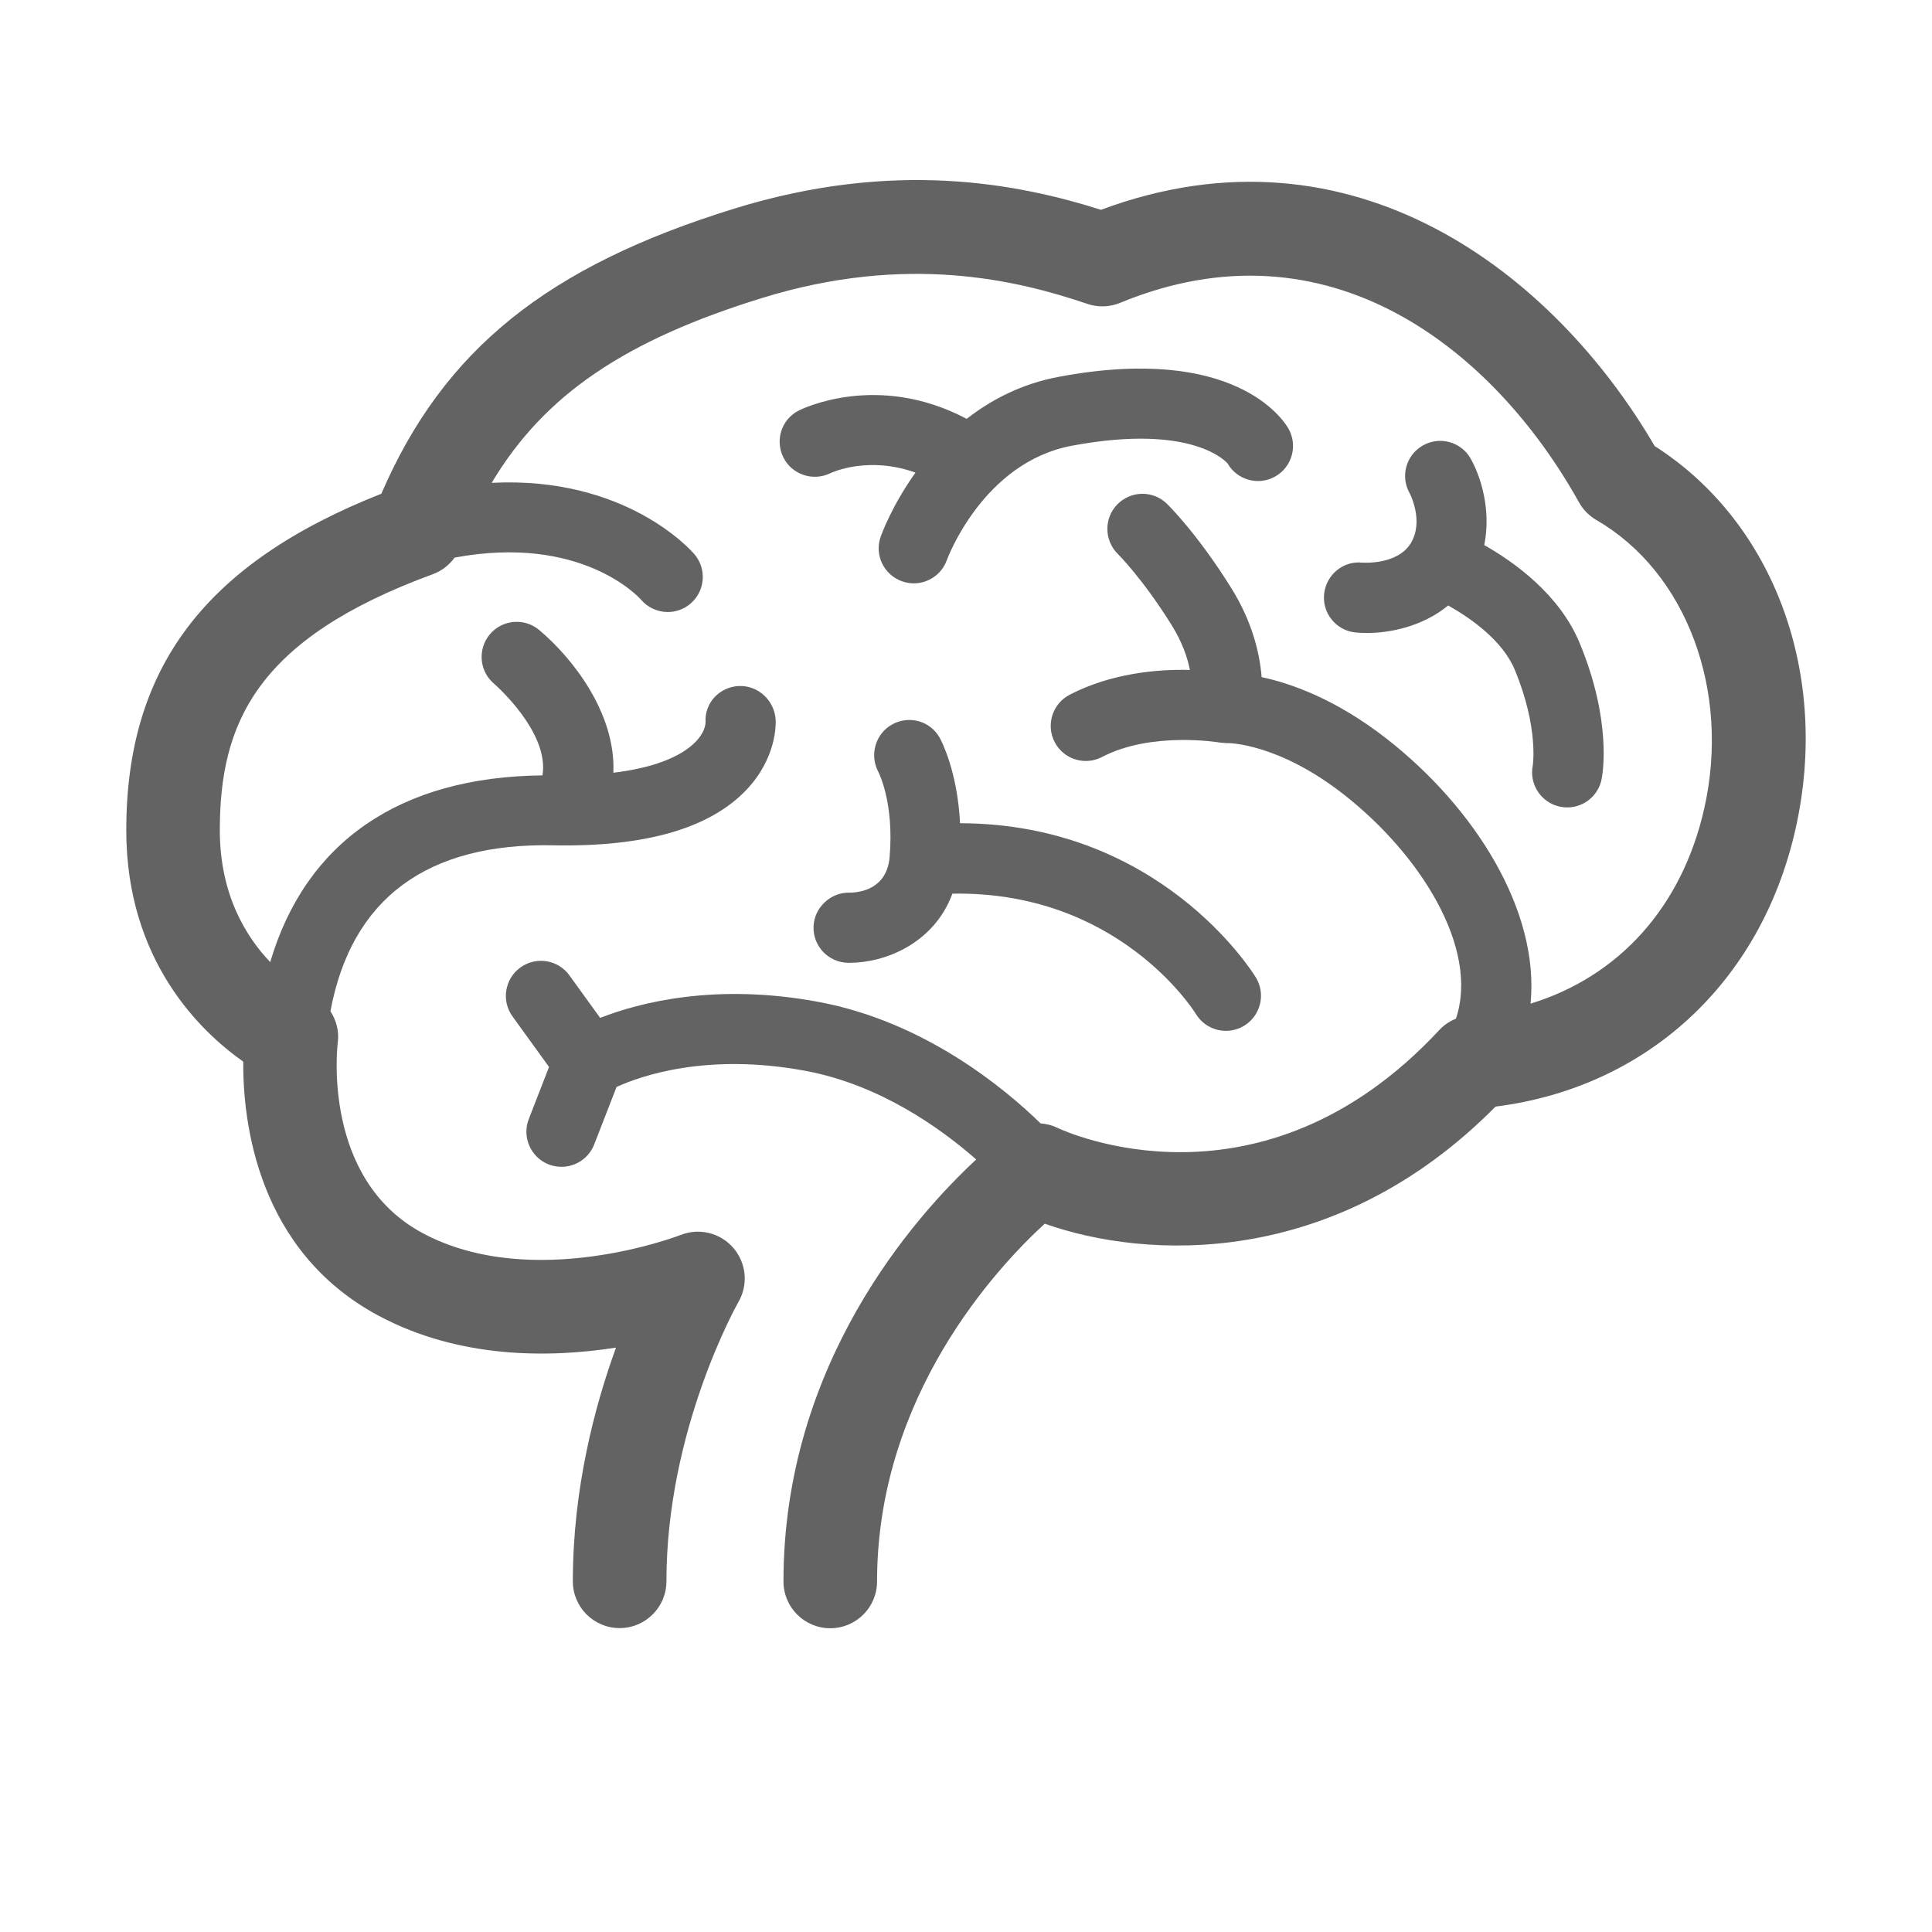 <?xml version="1.0" encoding="UTF-8"?><svg id="_圖層_9" xmlns="http://www.w3.org/2000/svg" viewBox="0 0 500 500"><defs><style>.cls-1{fill:#636363;}</style></defs><path class="cls-1" d="m428.19,115.38c-25.92-44.4-77.97-85.4-143.26-61.08-21.47-6.81-53.48-13.08-94.77-.35-48.45,14.95-75.36,36.54-91.47,73.83-45.6,18.01-66.01,45.05-66.01,87.09,0,33.78,19.31,52.16,30.27,59.88-.1,15.48,3.57,48.97,35.11,65.8,20.89,11.14,44.13,10.9,61.36,8.21-5.55,15.26-11.17,36.62-11.17,60.48,0,6.69,5.42,12.11,12.11,12.11s12.11-5.42,12.11-12.11c0-39.43,18.47-72,18.64-72.3,2.59-4.46,2.05-10.06-1.31-13.97-3.36-3.9-8.84-5.26-13.64-3.36-.38.14-38.2,14.76-66.71-.44-26.05-13.9-22.2-48.02-22.03-49.42.38-2.9-.39-5.7-1.9-8.05,5.41-29.11,24.94-43.65,57.88-42.93,23.48.43,40.1-4.33,49.6-14.18,8.05-8.35,7.8-17.29,7.74-18.29-.28-5.01-4.54-8.98-9.57-8.76-5.01.28-8.85,4.37-8.57,9.38-.17,4.03-5.75,10.91-23.86,13.06.66-15.45-10.64-29.75-19.18-36.92-3.83-3.23-9.57-2.73-12.79,1.11-3.22,3.84-2.73,9.57,1.11,12.79.16.14,14.38,12.52,12.51,23.71-36.9.37-61.28,17.24-70.46,48.32-6.29-6.6-13.04-17.51-13.04-34.13,0-27.64,9.38-49.49,55.16-66.27,2.28-.84,4.2-2.35,5.6-4.28,32.67-6.1,47.62,10.18,48.22,10.86,1.8,2.12,4.36,3.22,6.94,3.22,2.07,0,4.16-.7,5.86-2.15,3.83-3.24,4.3-8.97,1.06-12.79-.83-.98-17.8-20.27-52.48-18.49,13.62-22.87,34.7-36.96,70.04-47.86,37.4-11.53,65.9-4.64,84.1,1.54,2.77.95,5.81.85,8.51-.27,53.93-22.27,96.7,12.08,118.74,51.63,1.06,1.91,2.62,3.49,4.51,4.59,23.32,13.49,34.79,44.22,27.89,74.72-5.76,25.46-22.11,43.45-44.93,50.43,2.36-24.12-14.5-50.79-37.22-68.53-13.1-10.23-24.68-14.33-32.38-15.97-.49-6.02-2.33-14.17-7.85-23.04-8.81-14.15-16.37-21.54-16.69-21.85-3.59-3.48-9.31-3.39-12.81.19-3.49,3.58-3.42,9.33.15,12.84.06.06,6.4,6.34,13.93,18.43,2.7,4.33,4.06,8.33,4.71,11.57-8.46-.24-20.52.9-31.14,6.43-4.45,2.32-6.17,7.8-3.86,12.25,1.62,3.11,4.78,4.88,8.06,4.88,1.41,0,2.85-.33,4.19-1.03,12.83-6.7,30.3-3.77,30.45-3.74.39.07.77.07,1.15.09.19.01.38.06.57.06.03,0,.07,0,.1,0,.4-.07,13.28-.01,30.22,13.23,19.83,15.48,35.23,39.86,29.1,58.09-1.61.66-3.09,1.62-4.29,2.92-46.17,49.65-96.92,26.25-99.01,25.25-1.33-.65-2.75-.95-4.19-1.08-9.52-9.27-30.11-26.3-57.37-31.42-26.67-5-46.43.14-56.61,4.12l-7.96-11.01c-2.93-4.06-8.61-4.97-12.68-2.04-4.06,2.94-4.98,8.61-2.04,12.68l9.45,13.07-5.24,13.47c-1.82,4.68.5,9.94,5.17,11.76,1.08.42,2.19.61,3.29.61,3.64,0,7.07-2.2,8.47-5.79l5.78-14.87c6.19-2.83,23.44-8.96,49.02-4.15,19.27,3.62,34.97,14.92,44.06,22.91-16.08,14.94-49.88,52.98-49.88,109.21,0,6.69,5.42,12.11,12.11,12.11s12.11-5.42,12.11-12.11c0-48.04,31.01-81.24,43.4-92.59,26,9.23,74.83,11.95,116.66-30.3,39.12-4.95,68.64-32.07,77.61-71.72,9.08-40.14-5.54-79.55-36.47-99.26Z"/><path class="cls-1" d="m219.79,231.01c-4.83-.08-9.15,3.89-9.25,8.9-.1,5.02,3.89,9.16,8.9,9.26h.48c9.04,0,21.78-4.94,26.56-17.89,42.53-.77,62.14,29.71,63.05,31.18,1.71,2.78,4.69,4.32,7.74,4.32,1.61,0,3.25-.43,4.73-1.33,4.28-2.62,5.63-8.21,3.01-12.49-1.05-1.72-24.96-39.81-76.55-39.91-.67-13.26-4.71-21.11-5.27-22.12-2.42-4.34-7.85-5.86-12.22-3.49-4.37,2.36-5.99,7.86-3.69,12.26.17.33,4.14,8.09,2.96,22.06-.7,8.31-7.61,9.25-10.45,9.26Z"/><path class="cls-1" d="m330.07,123.29c4.35-2.49,5.86-8.04,3.36-12.39-1.29-2.27-13.98-21.89-59.37-13.39-9.69,1.81-17.54,5.94-23.88,10.89-23.07-12.21-42.61-2.59-43.5-2.13-4.43,2.26-6.16,7.64-3.95,12.1,2.21,4.46,7.65,6.27,12.13,4.11.48-.23,9.8-4.56,22.07-.17-6.07,8.48-8.79,15.95-9.02,16.61-1.65,4.72.84,9.87,5.56,11.53,1,.35,2.01.52,3.01.52,3.73,0,7.24-2.32,8.57-6.04.09-.25,9.29-25.26,32.36-29.58,31.81-5.95,40.23,4.58,40.28,4.58h0c2.49,4.35,8.05,5.86,12.39,3.35Z"/><path class="cls-1" d="m352.63,145.62c-4.97-.59-9.44,3.13-9.95,8.12-.51,4.99,3.13,9.44,8.12,9.94.88.09,1.86.14,2.92.14,5.98,0,14.41-1.65,21.07-7.12,5.64,3.17,14.04,8.95,17.24,16.66,6.22,14.98,4.65,24.73,4.65,24.73-.98,4.92,2.2,9.71,7.12,10.69.61.12,1.21.18,1.8.18,4.24,0,8.03-2.98,8.89-7.29.3-1.49,2.68-15.12-5.69-35.28-5.17-12.47-16.73-20.81-24.68-25.32,1.86-9.09-.92-17.79-3.5-22.36-2.47-4.37-8-5.91-12.37-3.43-4.37,2.47-5.9,8-3.43,12.37.04.07,3.83,7.32.22,13.04-3.52,5.59-12.41,4.92-12.4,4.92Z"/></svg>